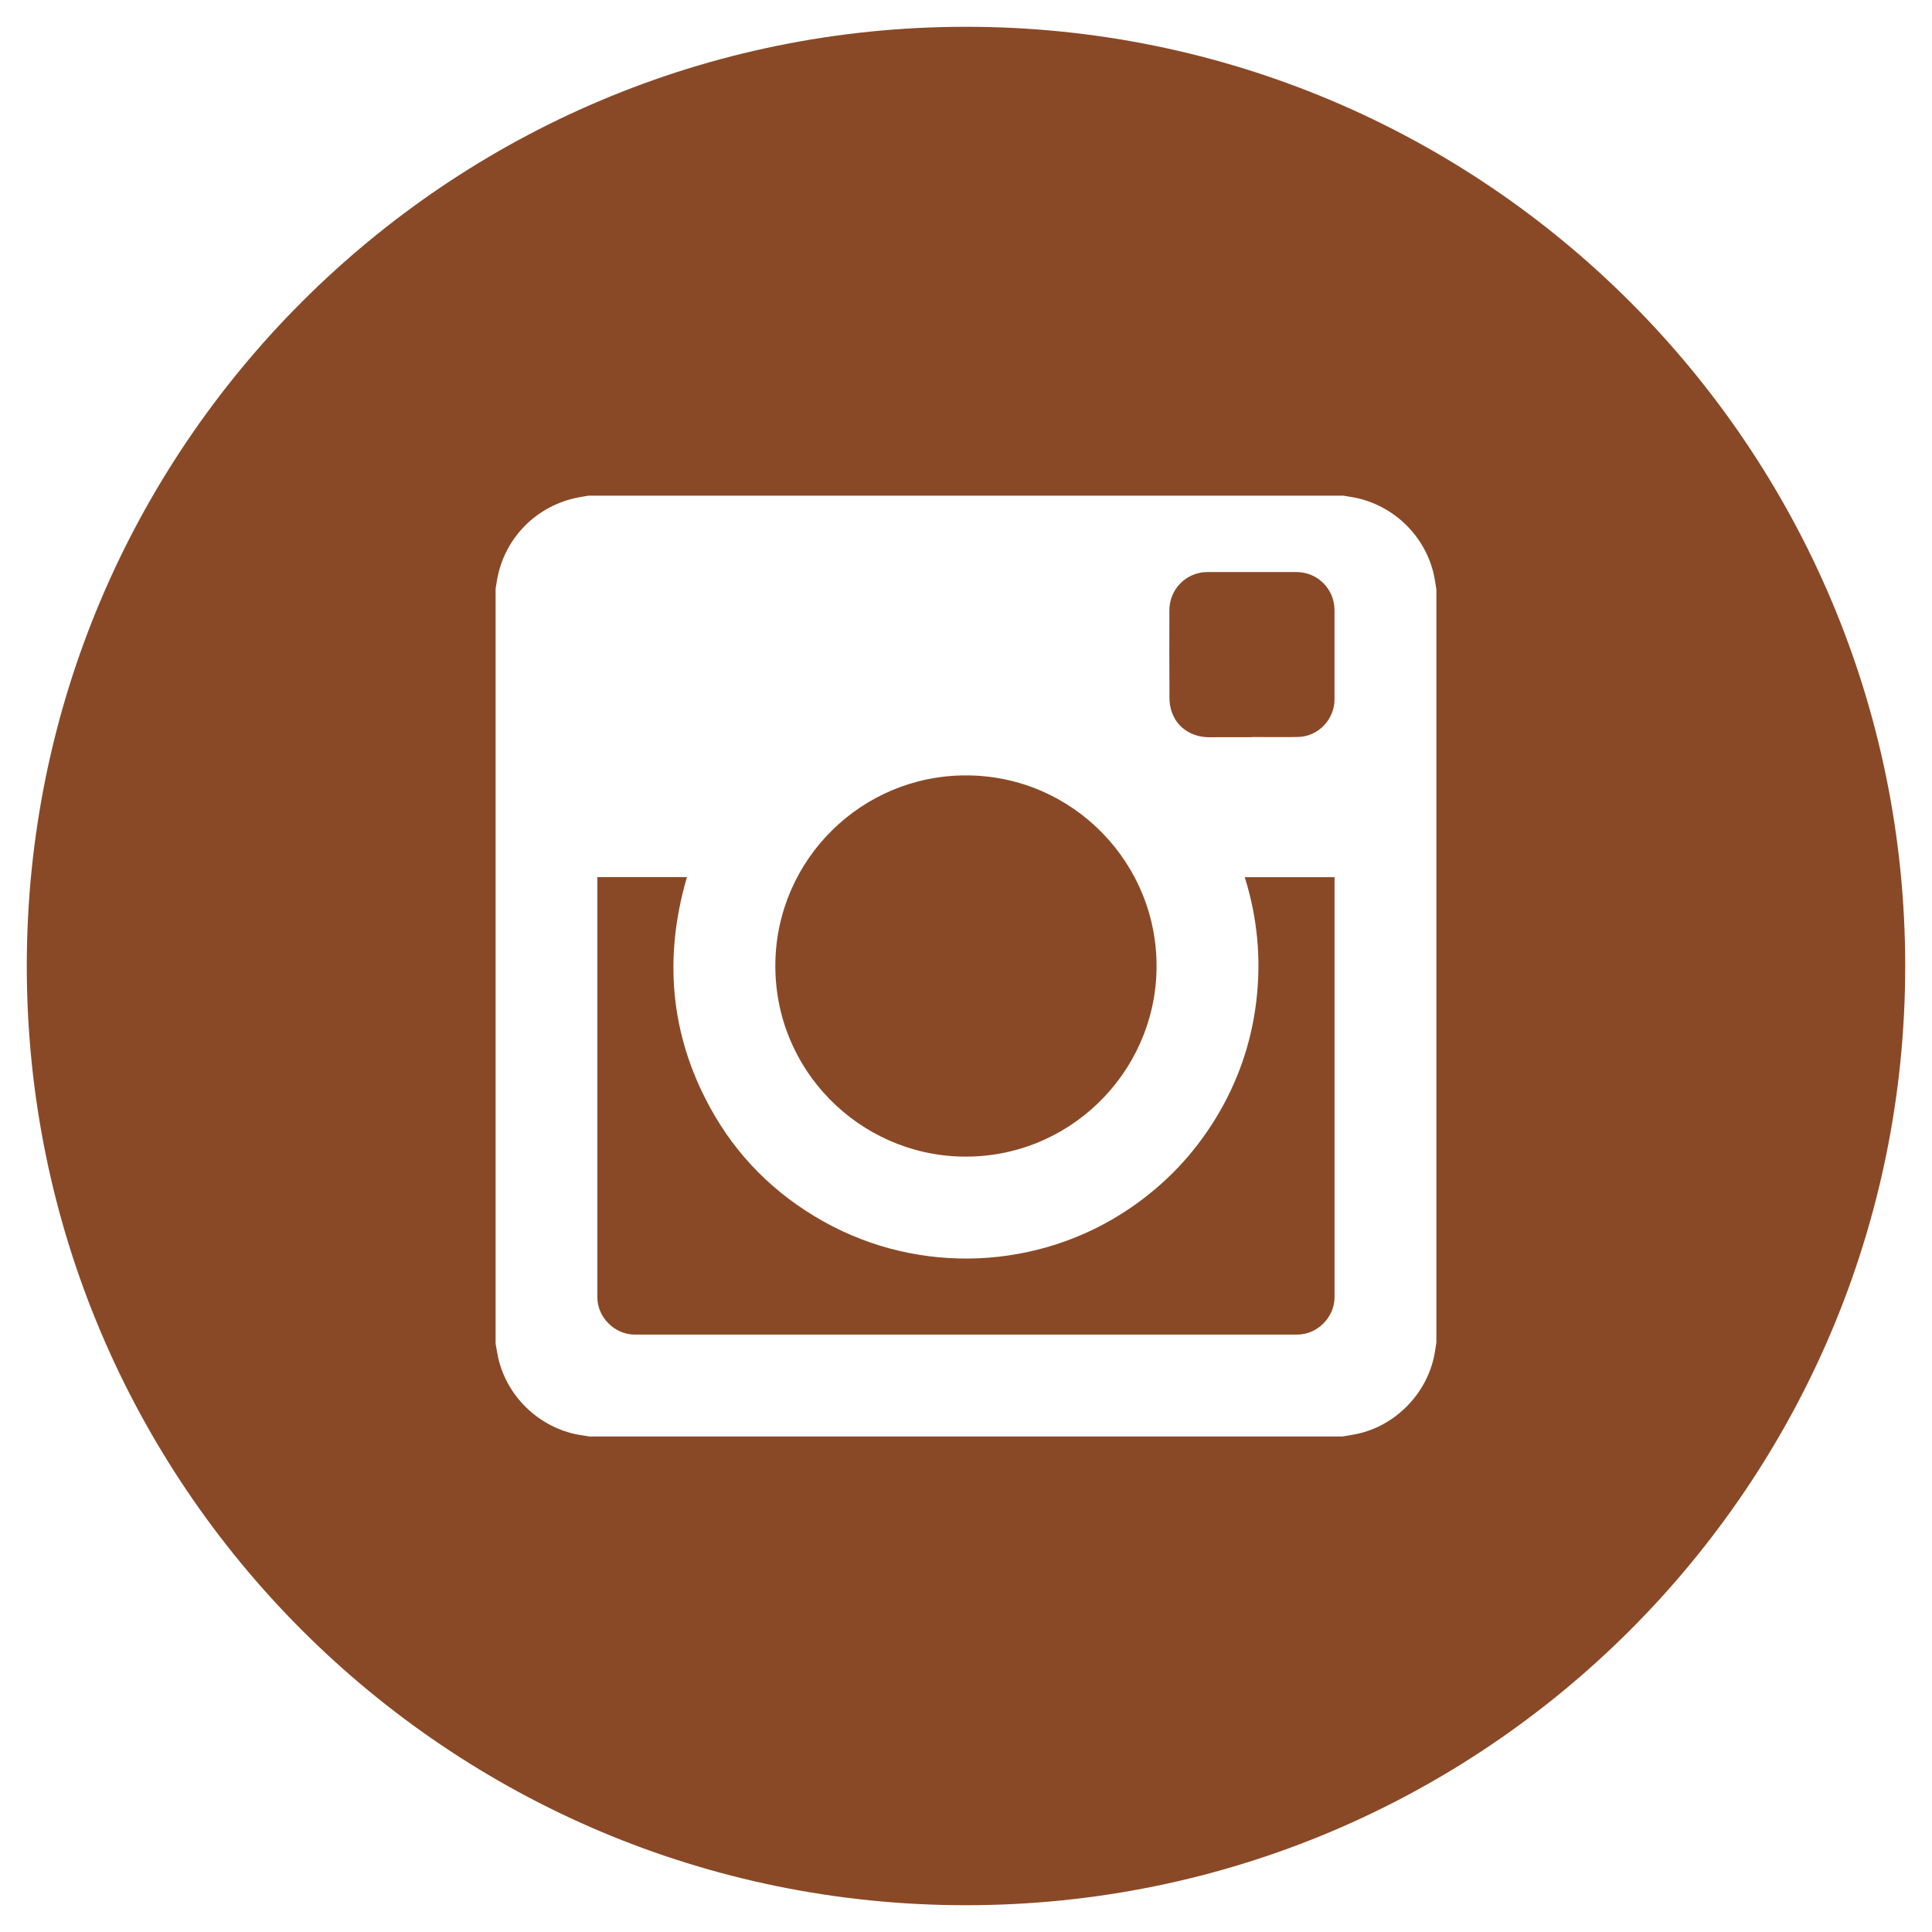 <?xml version="1.0" ?><!DOCTYPE svg  PUBLIC '-//W3C//DTD SVG 1.1//EN'  'http://www.w3.org/Graphics/SVG/1.1/DTD/svg11.dtd'><svg enable-background="new 0 0 512 512" height="512px" id="Layer_1" version="1.1" viewBox="0 0 512 512" width="512px" xml:space="preserve" xmlns="http://www.w3.org/2000/svg" xmlns:xlink="http://www.w3.org/1999/xlink"><g><linearGradient gradientUnits="userSpaceOnUse" id="SVGID_1_" x1="43.09" x2="453.375" y1="43.112" y2="453.397"><stop offset="0" style="stop-color:#8a4926"/><stop offset="0.407" style="stop-color:#8a4926"/><stop offset="0.783" style="stop-color:#8a4926"/><stop offset="1" style="stop-color:#8a4926"/></linearGradient><path d="M254.836,306.505c28.226,0.605,51.059-21.95,51.655-49.384   c0.613-28.275-22.204-51.647-50.495-51.631c-27.654-0.016-50.135,22.236-50.52,49.759   C205.076,283.525,227.704,305.924,254.836,306.505z" fill="url(#SVGID_1_)"/><linearGradient gradientUnits="userSpaceOnUse" id="SVGID_2_" x1="26.037" x2="436.322" y1="60.165" y2="470.45"><stop offset="0" style="stop-color:#8a4926"/><stop offset="0.407" style="stop-color:#8a4926"/><stop offset="0.783" style="stop-color:#8a4926"/><stop offset="1" style="stop-color:#8a4926"/></linearGradient><path d="M332.944,265.26c-1.316,11.138-4.911,21.5-10.755,31.078c-5.843,9.578-13.435,17.529-22.71,23.846   c-24.059,16.393-55.742,17.831-81.279,3.498c-12.904-7.232-23.037-17.325-30.114-30.343c-10.534-19.392-12.217-39.757-6.039-60.89   c-7.911,0-15.772,0-23.74,0v0.67c0,36.897-0.008,73.794,0,110.69c0,5.304,4.593,9.872,9.904,9.872   c58.512,0.008,117.016,0.008,175.528,0c5.361,0,9.929-4.552,9.929-9.904c0.008-36.848,0-73.712,0-110.551v-0.768h-23.797   C333.23,243.196,334.26,254.122,332.944,265.26z" fill="url(#SVGID_2_)"/><linearGradient gradientUnits="userSpaceOnUse" id="SVGID_3_" x1="122.254" x2="532.539" y1="-36.051" y2="374.234"><stop offset="0" style="stop-color:#8a4926"/><stop offset="0.407" style="stop-color:#8a4926"/><stop offset="0.783" style="stop-color:#8a4926"/><stop offset="1" style="stop-color:#8a4926"/></linearGradient><path d="M310.52,188.647c1.414,4.151,5.222,6.701,9.88,6.726c3.784,0,7.575-0.008,11.359-0.008v-0.049   c4.102,0,8.213,0.082,12.324-0.016c5.279-0.131,9.577-4.658,9.577-9.945c0-7.87,0-15.747,0-23.617   c0-5.647-4.47-10.133-10.101-10.142c-7.853,0-15.707-0.008-23.56,0c-5.623,0.008-10.101,4.511-10.101,10.158   c-0.008,7.804-0.033,15.609,0.025,23.413C309.931,186.335,310.152,187.544,310.52,188.647z" fill="url(#SVGID_3_)"/><linearGradient gradientUnits="userSpaceOnUse" id="SVGID_4_" x1="43.101" x2="453.386" y1="43.101" y2="453.386"><stop offset="0" style="stop-color:#8a4926"/><stop offset="0.407" style="stop-color:#8a4926"/><stop offset="0.783" style="stop-color:#8a4926"/><stop offset="1" style="stop-color:#8a4926"/></linearGradient><path d="M256,7.098C118.535,7.098,7.098,118.535,7.098,256S118.535,504.902,256,504.902   c137.465,0,248.902-111.437,248.902-248.902S393.465,7.098,256,7.098z M380.661,355.766c-0.18,1.111-0.343,2.223-0.548,3.342   c-1.994,10.24-10.313,18.73-20.495,20.896c-1.283,0.278-2.582,0.466-3.882,0.678H156.264c-0.531-0.073-1.07-0.18-1.594-0.245   c-10.975-1.414-20.193-9.79-22.637-20.593c-0.286-1.259-0.466-2.542-0.695-3.8V156.008c0.074-0.466,0.172-0.932,0.237-1.397   c1.577-11.196,9.749-20.087,20.798-22.604c1.185-0.27,2.403-0.433,3.604-0.654h200.044c0.466,0.082,0.915,0.188,1.389,0.245   c11.31,1.553,20.528,10.223,22.718,21.394c0.204,1.087,0.36,2.19,0.531,3.277V355.766z" fill="url(#SVGID_4_)"/></g></svg>